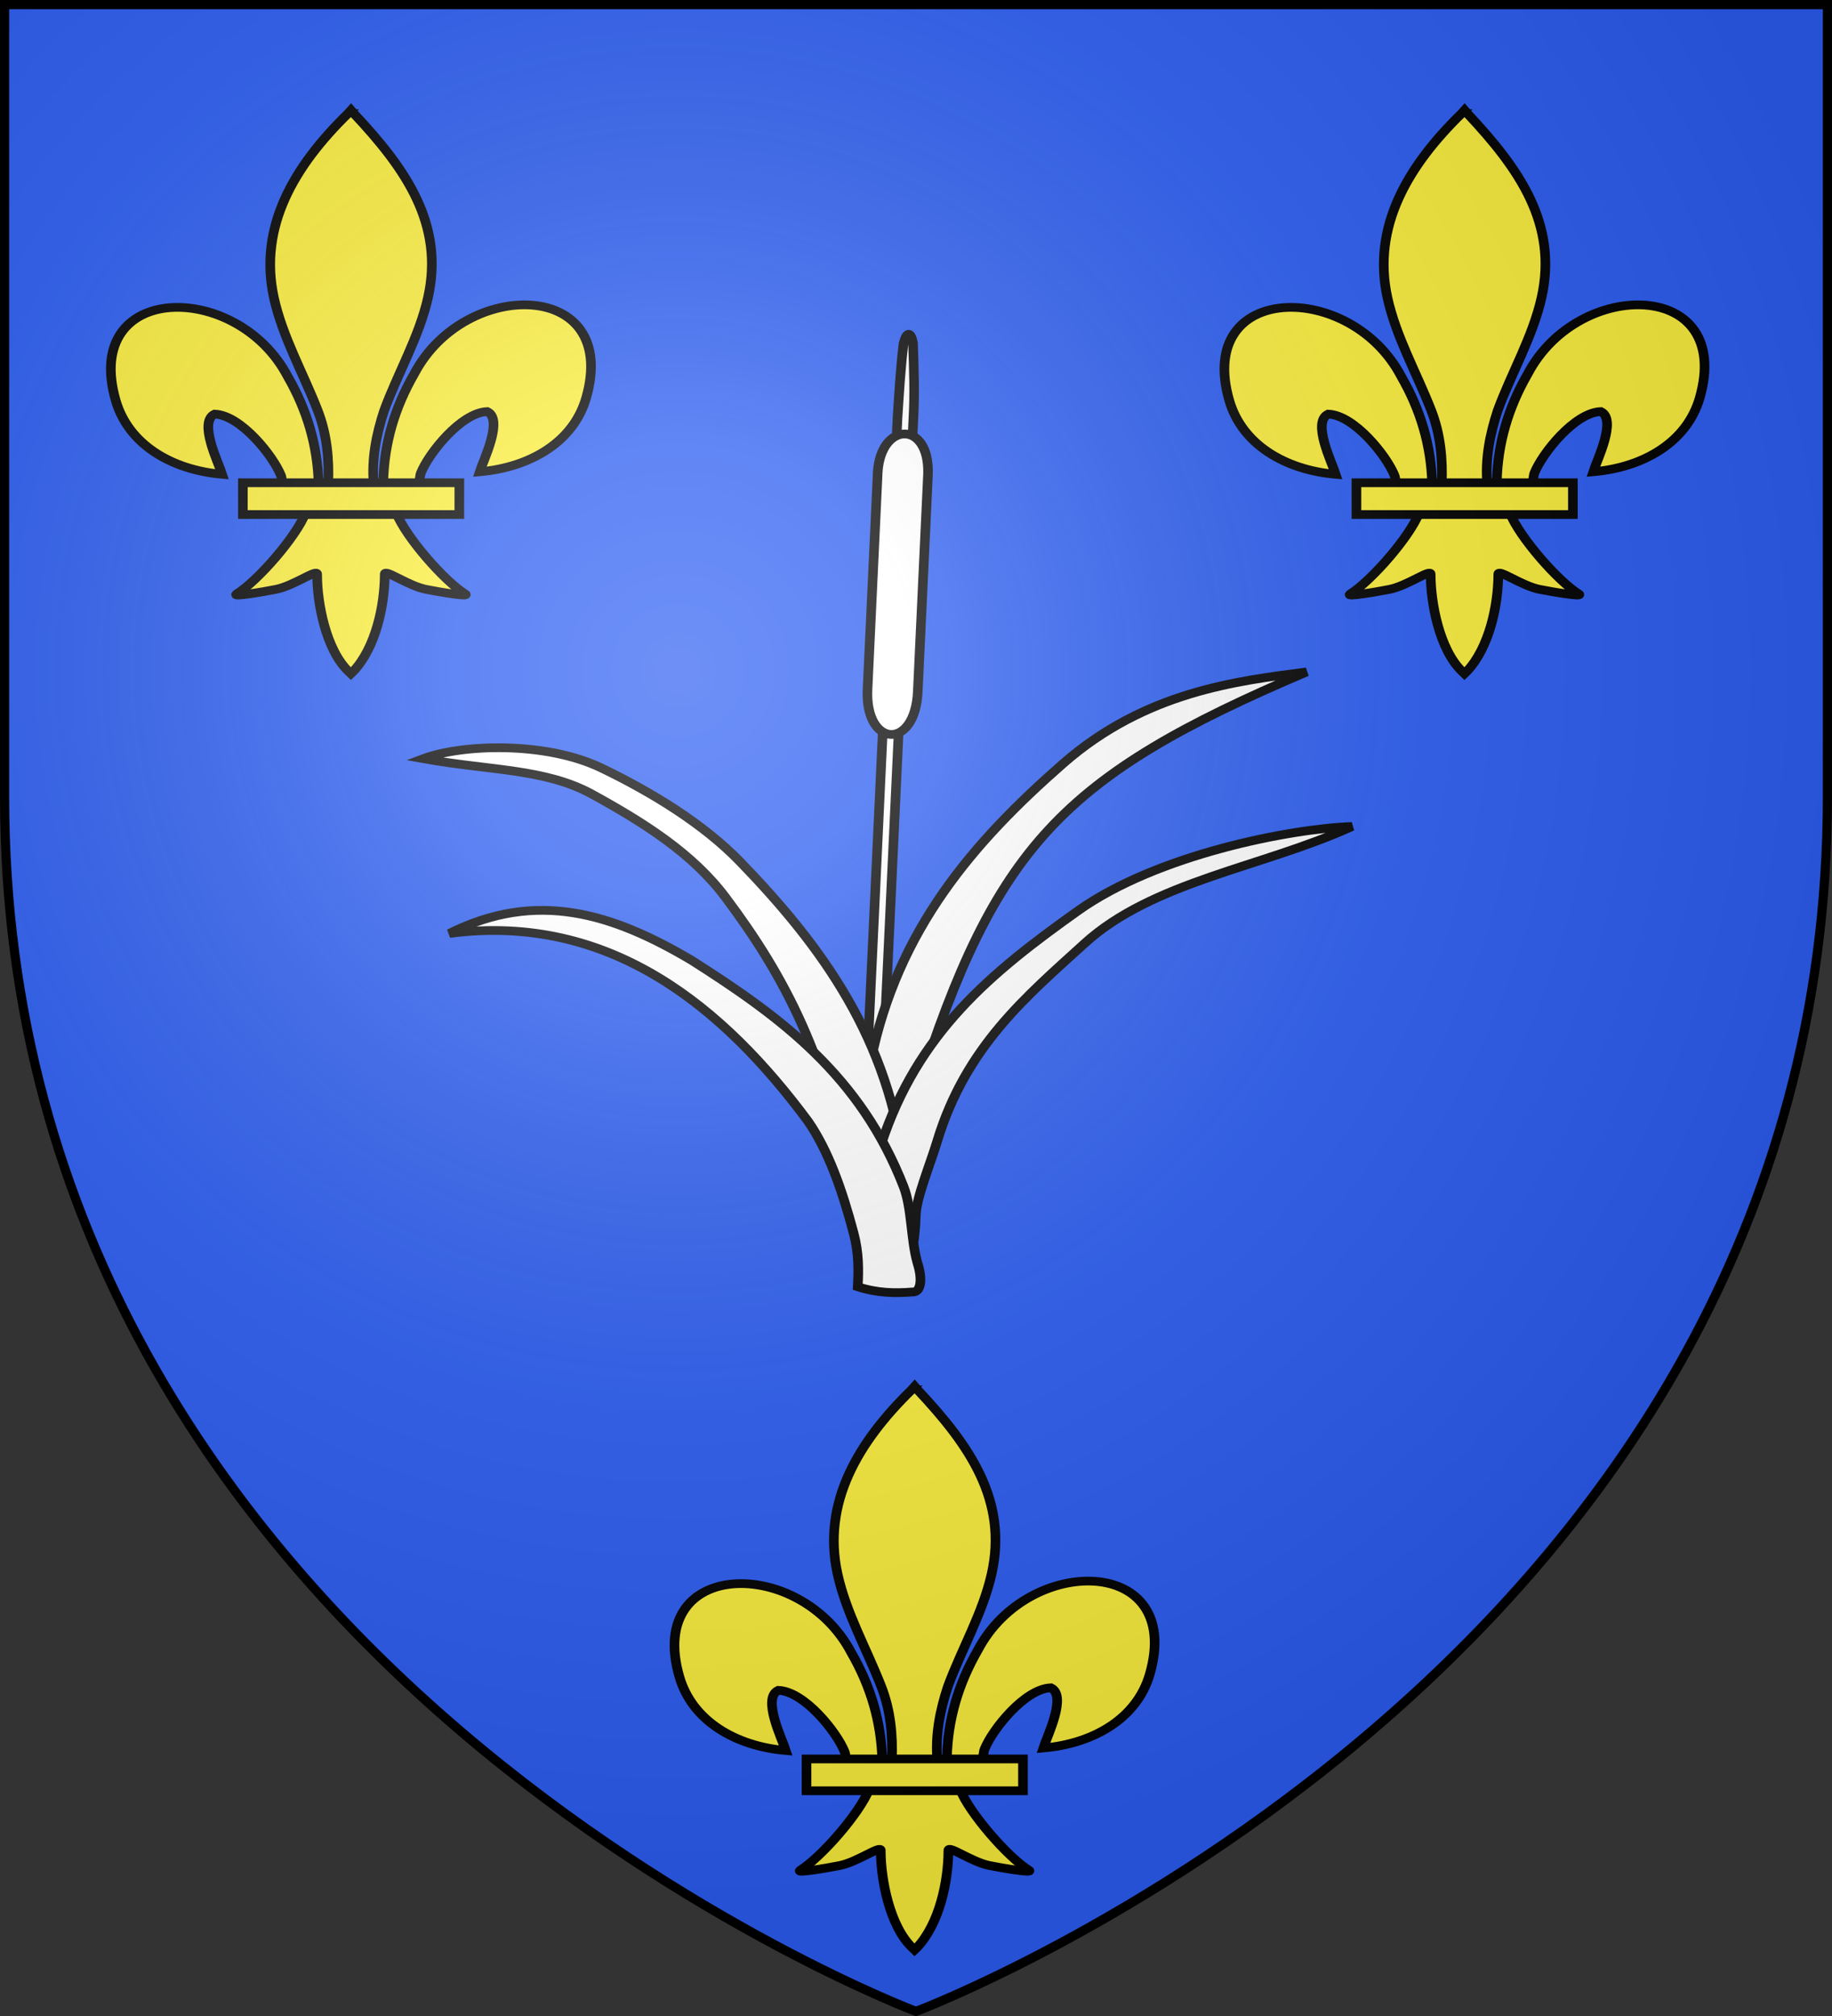 <?xml version="1.0" encoding="UTF-8" standalone="no"?>
<svg
   height="660"
   width="600"
   version="1.0"
   id="svg2"
   sodipodi:version="0.32"
   inkscape:version="1.2 (dc2aeda, 2022-05-15)"
   sodipodi:docname="Blason_ville_fr_Marlieux_01.svg"
   inkscape:export-filename="/Users/olivier/Desktop/Blason Rouge/Blason_Vide_3D.png"
   inkscape:export-xdpi="144"
   inkscape:export-ydpi="144"
   inkscape:output_extension="org.inkscape.output.svg.inkscape"
   xmlns:inkscape="http://www.inkscape.org/namespaces/inkscape"
   xmlns:sodipodi="http://sodipodi.sourceforge.net/DTD/sodipodi-0.dtd"
   xmlns:xlink="http://www.w3.org/1999/xlink"
   xmlns="http://www.w3.org/2000/svg"
   xmlns:svg="http://www.w3.org/2000/svg"
   xmlns:rdf="http://www.w3.org/1999/02/22-rdf-syntax-ns#"
   xmlns:cc="http://creativecommons.org/ns#"
   xmlns:dc="http://purl.org/dc/elements/1.1/">
  <rect width="100%" height="100%" fill="#333333" stroke="none"/>
  <sodipodi:namedview
     inkscape:window-height="1080"
     inkscape:window-width="1920"
     inkscape:pageshadow="2"
     inkscape:pageopacity="0.0"
     guidetolerance="10.0"
     gridtolerance="10.0"
     objecttolerance="10.0"
     borderopacity="1.0"
     bordercolor="#666666"
     pagecolor="#ffffff"
     id="base"
     showgrid="false"
     height="660px"
     inkscape:zoom="0.8313858"
     inkscape:cx="139.52608"
     inkscape:cy="329.57022"
     inkscape:window-x="0"
     inkscape:window-y="0"
     inkscape:current-layer="layer4"
     showguides="true"
     inkscape:guide-bbox="true"
     inkscape:window-maximized="0"
     inkscape:showpageshadow="2"
     inkscape:pagecheckerboard="0"
     inkscape:deskcolor="#d1d1d1" />
  <defs
     id="defs6">
    <linearGradient
       id="linearGradient2893">
      <stop
         style="stop-color:white;stop-opacity:0.314;"
         offset="0"
         id="stop2895" />
      <stop
         id="stop2897"
         offset="0.19"
         style="stop-color:white;stop-opacity:0.251;" />
      <stop
         style="stop-color:#6b6b6b;stop-opacity:0.125;"
         offset="0.6"
         id="stop2901" />
      <stop
         style="stop-color:black;stop-opacity:0.125;"
         offset="1"
         id="stop2899" />
    </linearGradient>
    <radialGradient
       inkscape:collect="always"
       xlink:href="#linearGradient2893"
       id="radialGradient3163"
       gradientUnits="userSpaceOnUse"
       gradientTransform="matrix(1.353,0,0,1.349,-77.629,-85.747)"
       cx="221.445"
       cy="226.331"
       fx="221.445"
       fy="226.331"
       r="300" />
    <g
       id="s">
      <g
         id="c">
        <path
           id="t"
           d="M 0,0 L 0,1 L 0.5,1 L 0,0 z "
           transform="matrix(0.951,0.309,-0.309,0.951,0,-1)" />
        <use
           xlink:href="#t"
           transform="scale(-1,1)"
           id="use2144"
           x="0"
           y="0"
           width="810"
           height="540" />
      </g>
      <g
         id="a">
        <use
           xlink:href="#c"
           transform="matrix(0.309,0.951,-0.951,0.309,0,0)"
           id="use2147"
           x="0"
           y="0"
           width="810"
           height="540" />
        <use
           xlink:href="#c"
           transform="matrix(-0.809,0.588,-0.588,-0.809,0,0)"
           id="use2149"
           x="0"
           y="0"
           width="810"
           height="540" />
      </g>
      <use
         xlink:href="#a"
         transform="scale(-1,1)"
         id="use2151"
         x="0"
         y="0"
         width="810"
         height="540" />
    </g>
  </defs>
  <g
     inkscape:groupmode="layer"
     id="layer3"
     inkscape:label="Fond écu"
     style="display:inline">
    <path
       id="path2855"
       style="display:inline;fill:#2b5df2;fill-opacity:1;fill-rule:evenodd;stroke:none"
       d="m 300,658.5 c 0,0 298.5,-112.32 298.5,-397.772 V 1.5 H 1.5 V 260.728 C 1.5,546.18 300,658.5 300,658.5 Z"
       sodipodi:nodetypes="cccccc"
       inkscape:connector-curvature="0" />
  </g>
  <g
     inkscape:groupmode="layer"
     id="layer4"
     inkscape:label="Meubles">
    <g
       transform="matrix(0.918,0,0,0.837,-420.398,17.742)"
       id="layer1-7"
       inkscape:label="Calque 1"
       style="display:inline;stroke:#000000;stroke-width:3.422;stroke-miterlimit:4;stroke-dasharray:none;stroke-opacity:1">
      <g
         transform="matrix(0.751,0,0,0.751,157.474,206.528)"
         id="g3410"
         style="display:inline;stroke:#000000;stroke-width:4.555;stroke-miterlimit:4;stroke-dasharray:none;stroke-opacity:1">
        <g
           id="g3412"
           inkscape:label="Fond écu"
           style="display:inline;stroke:#000000;stroke-width:4.555;stroke-miterlimit:4;stroke-dasharray:none;stroke-opacity:1" />
        <g
           id="layer4-33"
           inkscape:label="Meubles"
           style="display:inline;stroke:#000000;stroke-width:4.555;stroke-miterlimit:4;stroke-dasharray:none;stroke-opacity:1">
          <g
             id="g1950"
             style="fill:#5ab532;stroke:#000000;stroke-width:4.555;stroke-miterlimit:4;stroke-dasharray:none;stroke-opacity:1">
            <g
               style="fill:#ffffff;stroke:#000000;stroke-width:8.12;stroke-miterlimit:4;stroke-dasharray:none;stroke-opacity:1"
               id="g15165"
               transform="matrix(0.56,0.024,-0.024,0.56,1094.976,64.198)">
              <g
                 style="fill:#ffffff;stroke:#000000;stroke-width:8.12;stroke-miterlimit:4;stroke-dasharray:none;stroke-opacity:1"
                 id="g16166"
                 transform="translate(0,-126.984)">
                <path
                   inkscape:connector-curvature="0"
                   style="fill:#ffffff;fill-opacity:1;stroke:#000000;stroke-width:8.12;stroke-miterlimit:4;stroke-dasharray:none;stroke-opacity:1"
                   d="M -476.582,-46.327 V 608.954 h -13.469 V -49.542 Z"
                   id="rect15153"
                   sodipodi:nodetypes="ccccc" />
                <path
                   inkscape:connector-curvature="0"
                   sodipodi:nodetypes="ccccccc"
                   id="path2301"
                   d="m -487.901,-188.671 c 2.18,-11.48 5.516,-11.785 8.002,-0.942 1.881,25.797 3.523,46.832 3.317,70.248 v 38.13 l -13.469,-0.246 v -37.487 c 0.393,-23.245 0.617,-47.422 2.149,-69.703 z"
                   style="fill:#ffffff;fill-opacity:1;stroke:#000000;stroke-width:8.12;stroke-miterlimit:4;stroke-dasharray:none;stroke-opacity:1" />
                <path
                   inkscape:connector-curvature="0"
                   style="fill:#ffffff;fill-opacity:1;stroke:#000000;stroke-width:8.12;stroke-miterlimit:4;stroke-dasharray:none;stroke-opacity:1"
                   d="m -504.633,-68.551 c 0.725,-47.004 41.926,-49.748 42.651,0 V 133.48 c 0.227,55.559 -42.76,54.168 -42.651,0 z"
                   id="rect15155"
                   sodipodi:nodetypes="ccccc" />
              </g>
            </g>
            <g
               style="fill:#ffffff;stroke:#000000;stroke-width:8.976;stroke-miterlimit:4;stroke-dasharray:none;stroke-opacity:1"
               id="g16142"
               transform="matrix(0.507,0.021,-0.021,0.507,1067.31,116.825)">
              <path
                 inkscape:connector-curvature="0"
                 sodipodi:nodetypes="cssscccc"
                 id="path15169"
                 d="m -499.762,406.805 c -1.32,-7.301 10.948,-13.909 12.336,-45.147 1.241,-27.909 -4.73,-54.416 -1.046,-80.008 19.569,-135.929 86.69,-228.38 167.268,-312.402 74.027,-77.192 159.376,-91.478 223.93,-103.459 C -322.85,-17.66 -380.608,57.609 -443.456,310.297 c -11.494,55.645 -28.802,108.737 -34.02,163.754 z"
                 style="fill:#ffffff;fill-opacity:1;fill-rule:evenodd;stroke:#000000;stroke-width:8.976;stroke-linecap:butt;stroke-linejoin:miter;stroke-miterlimit:4;stroke-dasharray:none;stroke-opacity:1" />
              <path
                 inkscape:connector-curvature="0"
                 style="fill:#ffffff;fill-opacity:1;fill-rule:evenodd;stroke:#000000;stroke-width:8.976;stroke-linecap:butt;stroke-linejoin:miter;stroke-miterlimit:4;stroke-dasharray:none;stroke-opacity:1"
                 d="m -444.622,509.195 c -3.937,-9.264 -7.709,-20.806 -8.317,-34.488 -1.241,-27.909 4.73,-54.416 1.046,-80.008 -19.569,-135.929 -86.69,-228.38 -167.268,-312.402 -35.199,-36.704 -84.478,-67.301 -133.429,-90.589 -53.998,-25.689 -132.29,-18.912 -167.272,-2.748 62.768,9.705 114.555,5.321 159.401,29.857 49.726,27.206 96.438,56.85 128.812,100.13 59.703,79.814 102.974,161.483 132.495,304.398 6,29.045 14.195,57.395 21.401,85.686 z"
                 id="path16140"
                 sodipodi:nodetypes="csssscssscc" />
            </g>
            <g
               style="fill:#ffffff;stroke:#000000;stroke-width:8.976;stroke-miterlimit:4;stroke-dasharray:none;stroke-opacity:1"
               id="g16154"
               transform="matrix(0.507,0.021,-0.021,0.507,1073.037,95.737)">
              <path
                 inkscape:connector-curvature="0"
                 style="fill:#ffffff;fill-opacity:1;fill-rule:evenodd;stroke:#000000;stroke-width:8.976;stroke-linecap:butt;stroke-linejoin:miter;stroke-miterlimit:4;stroke-dasharray:none;stroke-opacity:1"
                 d="m -499.827,537.204 c -0.498,-6.501 4.59,-20.204 8.61,-47.391 3.591,-24.289 0.752,-58.102 6.271,-80.146 29.317,-117.085 96.304,-181.785 174.299,-248.008 71.655,-60.84 195.331,-92.473 252.847,-97.15 -81.861,45.223 -183.996,63.878 -245.221,130.315 -51.534,55.921 -106.638,110.152 -129.395,208.383 -5.402,23.319 -17.1,59.036 -16.868,75.955 0.421,30.748 -3.324,50.573 -8.532,72.979 l -33.293,1.354 z"
                 id="path16148"
                 sodipodi:nodetypes="cssscsssccc" />
              <path
                 inkscape:connector-curvature="0"
                 sodipodi:nodetypes="cscccsccc"
                 id="path16150"
                 d="m -446.086,527.788 c -6.874,-23.572 -7.298,-55.305 -15.776,-76.389 -45.028,-111.986 -121.6,-169.084 -207.906,-224.039 -75.875,-44.98 -147.891,-66.543 -227.797,-18.203 149.912,-27.996 260.303,66.084 343.416,178.634 20.385,29.546 34.858,69.066 47.473,113.16 5.818,20.334 6.246,37.767 6.099,54.673 18.284,5.75 35.039,5.381 51.356,3.26 7.619,0.367 9.589,-12.307 3.135,-31.095 z"
                 style="fill:#ffffff;fill-opacity:1;fill-rule:evenodd;stroke:#000000;stroke-width:8.976;stroke-linecap:butt;stroke-linejoin:miter;stroke-miterlimit:4;stroke-dasharray:none;stroke-opacity:1" />
            </g>
          </g>
        </g>
        <g
           id="g3432"
           inkscape:label="Reflet final"
           style="stroke:#000000;stroke-width:4.555;stroke-miterlimit:4;stroke-dasharray:none;stroke-opacity:1" />
        <g
           id="g3434"
           inkscape:label="Contour final"
           style="stroke:#000000;stroke-width:4.555;stroke-miterlimit:4;stroke-dasharray:none;stroke-opacity:1" />
      </g>
    </g>
    <g
       transform="matrix(0.223,0,0,0.202,34.763,34.662)"
       id="g1878"
       style="display:inline;fill:#fcef3c;stroke:#000000;stroke-opacity:1;stroke-width:14.136;stroke-miterlimit:4;stroke-dasharray:none">
      <path
         d="m 407.029,608.699 c 1.425,-61.956 16.751,-119.539 45.29,-174.109 74.714,-157.186 302.92,-153.432 252.615,38.811 -18.537,70.839 -81.509,112.474 -156.319,119.615 5.4,-18.665 35.1,-84.652 11.124,-97.562 -38.338,1.448 -85.944,67.705 -97.393,99.301 -1.653,4.536 -1.19,9.778 -3.036,14.24"
         style="fill:#fcef3c;fill-opacity:1;fill-rule:evenodd;stroke:#000000;stroke-width:14.136;stroke-linecap:butt;stroke-linejoin:miter;stroke-miterlimit:4;stroke-opacity:1;stroke-dasharray:none;display:inline"
         id="path1876"
         sodipodi:nodetypes="ccscscc"
         inkscape:connector-curvature="0" />
      <g
         transform="translate(-38.532,-48.577)"
         style="fill:#fcef3c;display:inline;stroke:#000000;stroke-opacity:1;stroke-width:14.136;stroke-miterlimit:4;stroke-dasharray:none"
         id="layer2-3">
        <g
           transform="translate(0,4)"
           style="fill:#fcef3c;fill-opacity:1;stroke:#000000;stroke-width:14.136;stroke-miterlimit:4;stroke-opacity:1;stroke-dasharray:none"
           id="g13018">
          <path
             d="M 350.523,657.372 C 349.098,595.416 333.772,537.833 305.233,483.264 230.519,326.078 2.313,329.832 52.618,522.075 71.155,592.914 134.127,634.549 208.937,641.69 203.537,623.025 173.837,557.038 197.813,544.128 c 38.338,1.448 85.944,67.705 97.393,99.301 1.653,4.536 1.19,9.778 3.036,14.24"
             style="fill:#fcef3c;fill-opacity:1;fill-rule:evenodd;stroke:#000000;stroke-width:14.136;stroke-linecap:butt;stroke-linejoin:miter;stroke-miterlimit:4;stroke-opacity:1;stroke-dasharray:none"
             id="path1902"
             sodipodi:nodetypes="ccscscc"
             inkscape:connector-curvature="0" />
          <path
             d="m 393.626,57.12 c -78.714,84.849 -131.565,182.962 -108.781,298.031 12.57,63.484 43.042,122.28 64.531,183.438 13.436,38.37 16.872,78.452 15.281,118.781 l 66.781,0 c -3.197,-40.626 3.807,-79.998 15.281,-118.781 20.474,-61.538 51.626,-119.906 64.531,-183.438 C 535.379,236.372 478.744,146.792 402.813,57.495 l -4.64,-5.918 -4.547,5.543 z"
             style="fill:#fcef3c;fill-opacity:1;fill-rule:nonzero;stroke:#000000;stroke-width:14.136;stroke-linecap:butt;stroke-linejoin:miter;stroke-miterlimit:4;stroke-opacity:1;stroke-dasharray:none"
             id="path3734"
             sodipodi:nodetypes="csccccsccc"
             inkscape:connector-curvature="0" />
          <path
             d="m 331.345,704.401 c -13.962,39.13 -70.888,110.792 -101.125,131.219 -7.842,5.298 37.486,-3.052 57.781,-7.5 26.619,-5.835 61.217,-34.198 60.406,-24.188 -0.076,45.838 12.811,122.324 46.406,157.469 l 3.182,3.388 3.287,-3.388 c 33.578,-39.171 46.238,-108.042 46.406,-157.469 -0.811,-10.01 33.787,18.353 60.406,24.188 20.295,4.448 65.623,12.798 57.781,7.5 -30.237,-20.427 -87.132,-92.089 -101.094,-131.219 l -133.438,0 z"
             style="fill:#fcef3c;fill-opacity:1;fill-rule:evenodd;stroke:#000000;stroke-width:14.136;stroke-linecap:butt;stroke-linejoin:miter;stroke-miterlimit:4;stroke-opacity:1;stroke-dasharray:none"
             id="path6395"
             sodipodi:nodetypes="cssscccssscc"
             inkscape:connector-curvature="0" />
          <rect
             width="317.888"
             height="51.503"
             x="239.352"
             y="655.379"
             style="fill:#fcef3c;fill-opacity:1;stroke:#000000;stroke-width:14.136;stroke-miterlimit:4;stroke-opacity:1;stroke-dasharray:none"
             id="rect4623" />
        </g>
      </g>
    </g>
    <use
       x="0"
       y="0"
       xlink:href="#g1878"
       id="use14550"
       transform="translate(364.7)"
       width="600"
       height="660"
       style="display:inline" />
    <use
       x="0"
       y="0"
       xlink:href="#g1878"
       id="use14548"
       transform="translate(184.599,417.811)"
       width="600"
       height="660"
       style="display:inline" />
  </g>
  <g
     inkscape:groupmode="layer"
     id="layer2"
     inkscape:label="Reflet final"
     style="display:inline">
    <path
       sodipodi:nodetypes="cccccc"
       d="m 300,658.5 c 0,0 298.5,-112.32 298.5,-397.772 V 1.5 H 1.5 V 260.728 C 1.5,546.18 300,658.5 300,658.5 Z"
       style="opacity:1;fill:url(#radialGradient3163);fill-opacity:1;fill-rule:evenodd;stroke:none;stroke-width:1px;stroke-linecap:butt;stroke-linejoin:miter;stroke-opacity:1"
       id="path2875"
       inkscape:export-xdpi="144"
       inkscape:export-ydpi="144" />
  </g>
  <g
     inkscape:groupmode="layer"
     id="layer1"
     inkscape:label="Contour final">
    <path
       sodipodi:nodetypes="cccccc"
       d="m 300,658.5 c 0,0 -298.5,-112.32 -298.5,-397.772 V 1.5 h 597 v 259.228 c 0,285.452 -298.5,397.772 -298.5,397.772 z"
       style="opacity:1;fill:none;fill-opacity:1;fill-rule:evenodd;stroke:#000000;stroke-width:3;stroke-linecap:butt;stroke-linejoin:miter;stroke-miterlimit:4;stroke-dasharray:none;stroke-opacity:1"
       id="path1411"
       inkscape:export-xdpi="144"
       inkscape:export-ydpi="144" />
  </g>
</svg>
